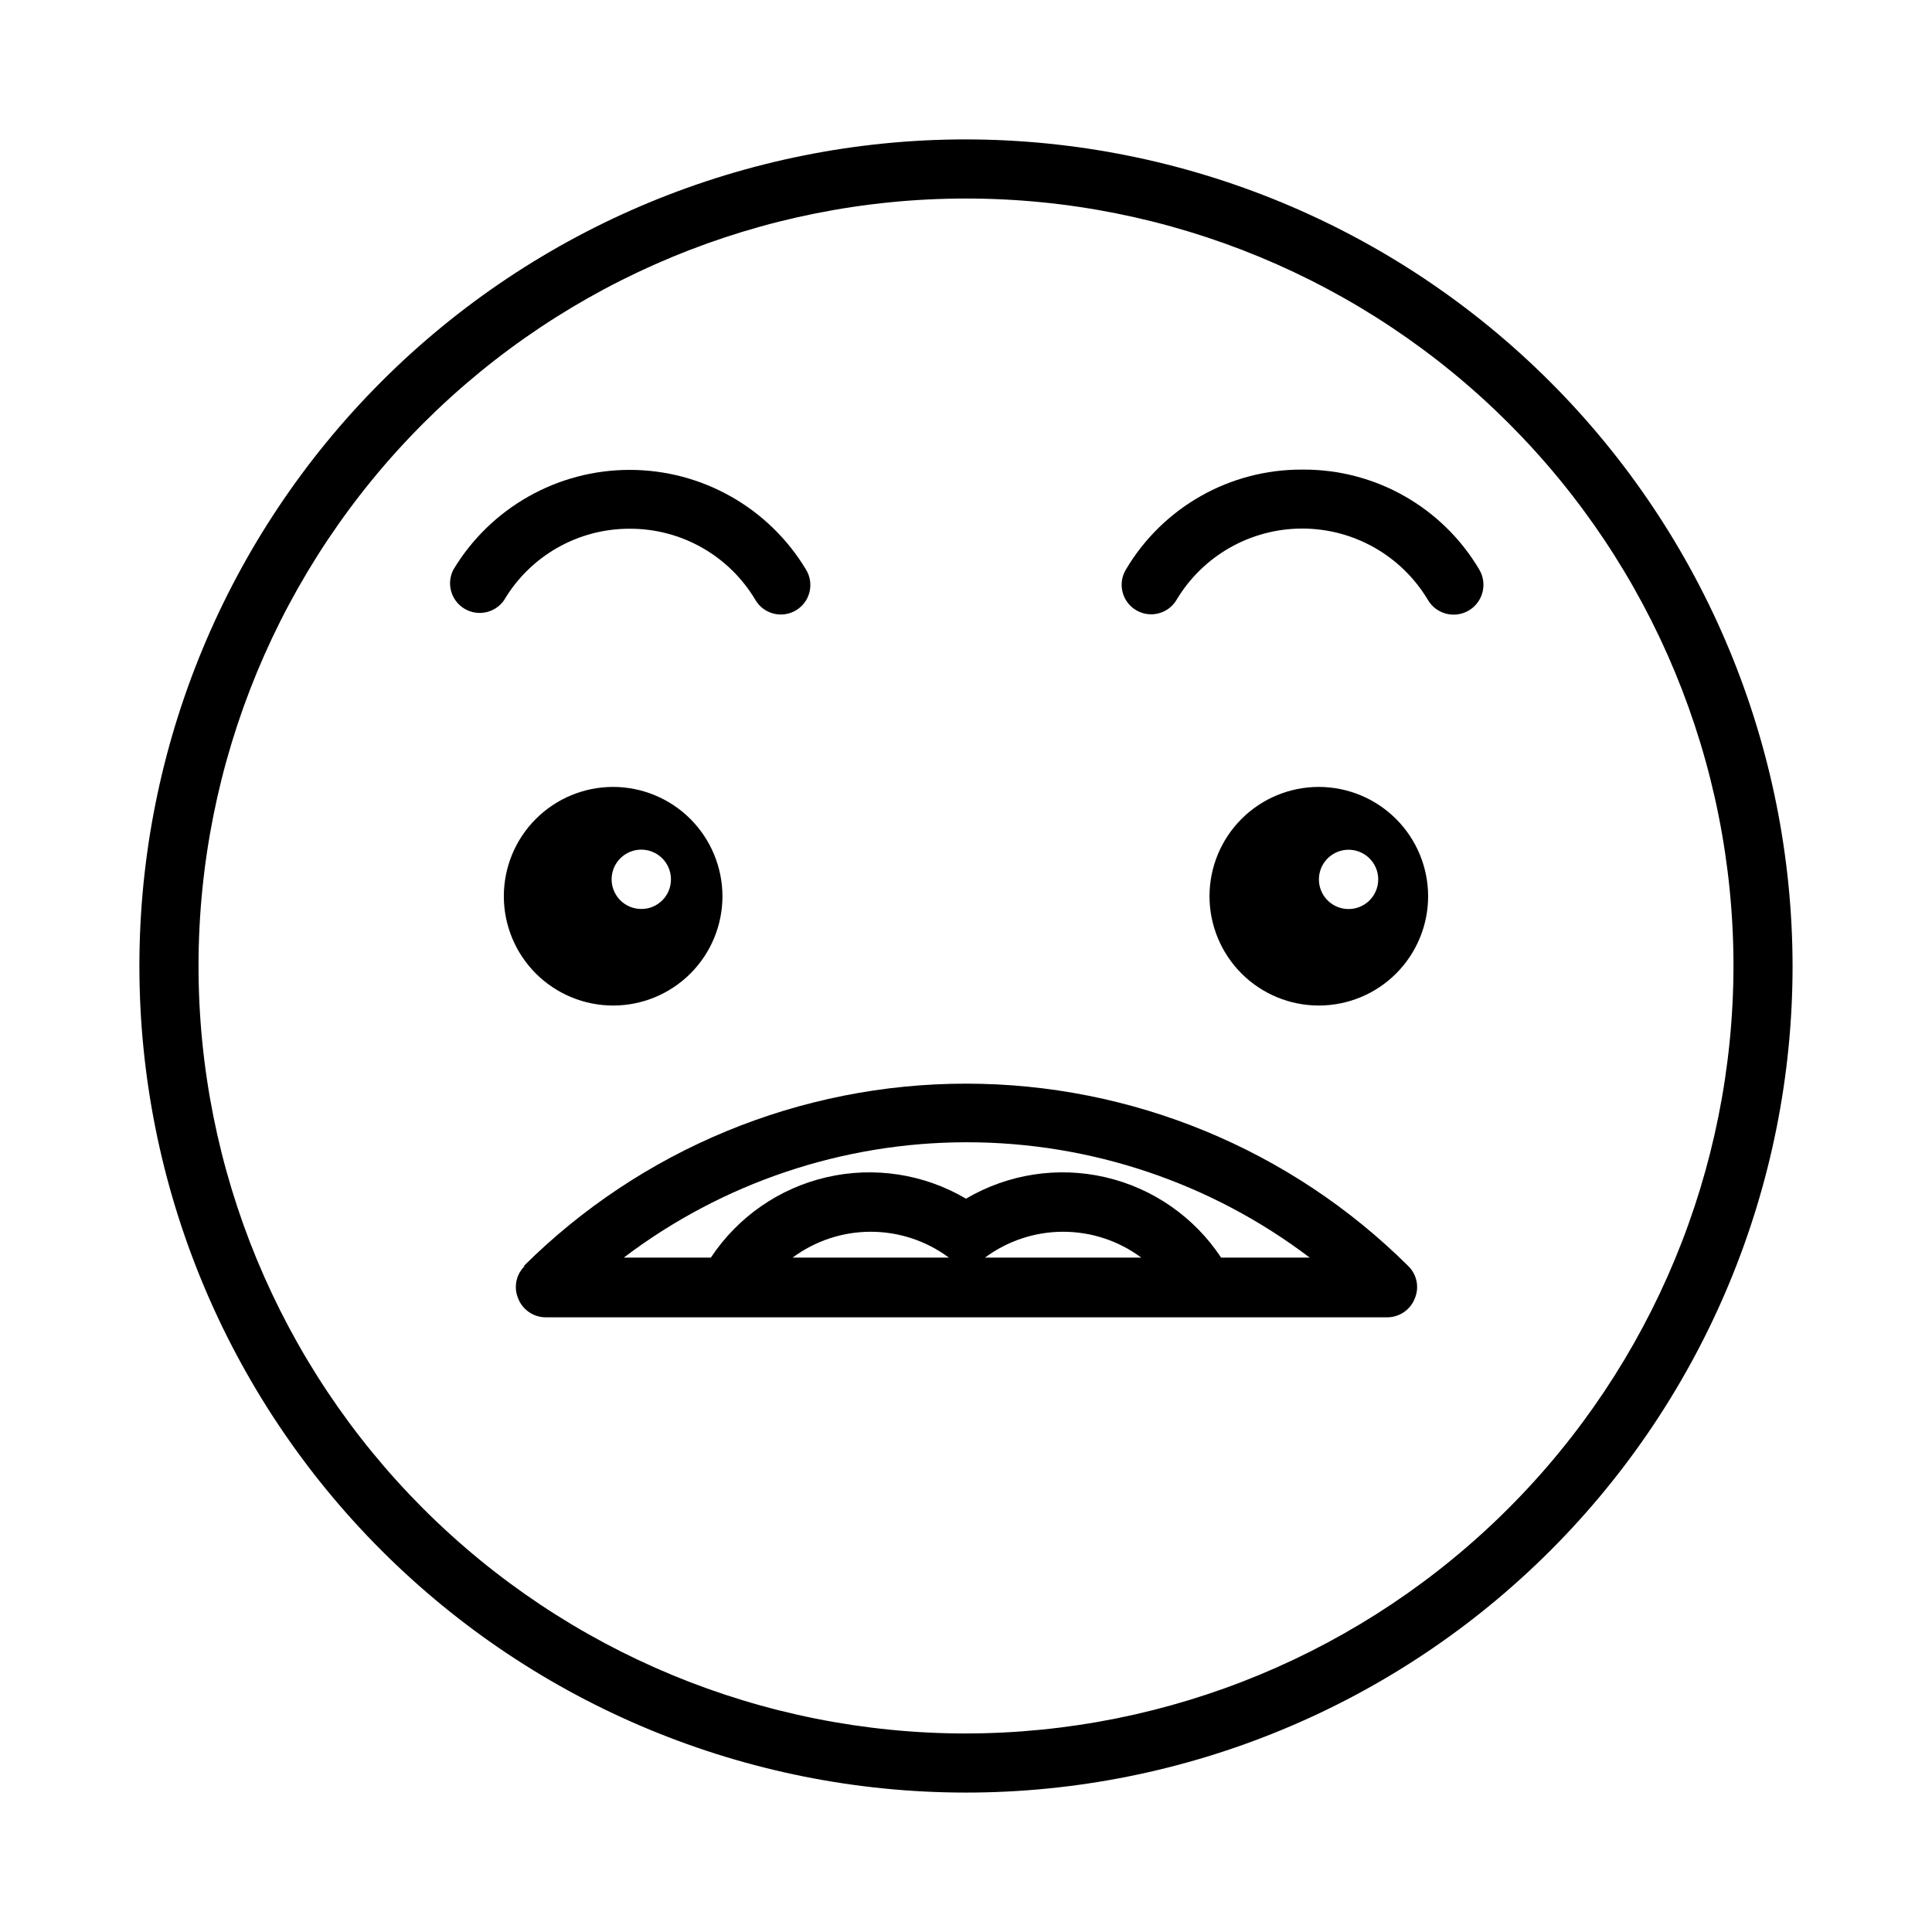 <?xml version="1.0" encoding="UTF-8"?>
<!-- Uploaded to: ICON Repo, www.iconrepo.com, Generator: ICON Repo Mixer Tools -->
<svg fill="#000000" width="800px" height="800px" version="1.1" viewBox="144 144 512 512" xmlns="http://www.w3.org/2000/svg">
 <g>
  <path d="m400 603.39c-53.941 0-105.68-21.43-143.82-59.57-38.141-38.145-59.57-89.875-59.57-143.82s21.43-105.68 59.57-143.82c38.145-38.141 89.879-59.57 143.82-59.57s105.67 21.43 143.82 59.57c38.141 38.145 59.57 89.879 59.57 143.82-0.066 53.918-21.516 105.61-59.645 143.74-38.129 38.129-89.824 59.578-143.74 59.645zm0-422.45c-58.098 0-113.82 23.078-154.9 64.16-41.082 41.082-64.16 96.801-64.16 154.9s23.078 113.81 64.16 154.89c41.082 41.082 96.801 64.16 154.9 64.16s113.81-23.078 154.89-64.16 64.16-96.797 64.16-154.89c-0.078-58.074-23.184-113.75-64.25-154.81-41.062-41.066-96.734-64.168-154.8-64.25z"/>
  <path d="m310.88 284.12c13.691-0.047 26.383 7.16 33.352 18.945 2.227 3.699 7.031 4.894 10.73 2.668 3.703-2.223 4.898-7.027 2.672-10.73-9.852-16.43-27.598-26.48-46.754-26.48s-36.906 10.051-46.754 26.48c-1.875 3.684-0.582 8.188 2.961 10.312 3.547 2.125 8.129 1.141 10.492-2.25 6.953-11.777 19.625-18.984 33.301-18.945z"/>
  <path d="m489.12 268.45c-19.188-0.105-36.988 9.984-46.754 26.5-2.223 3.703-1.027 8.508 2.672 10.73 3.699 2.227 8.504 1.031 10.73-2.668 6.996-11.742 19.656-18.938 33.328-18.938 13.668 0 26.332 7.195 33.328 18.938 2.223 3.758 7.074 4.996 10.832 2.769 3.754-2.227 4.996-7.074 2.769-10.832-9.766-16.516-27.566-26.605-46.754-26.5z"/>
  <path d="m467.61 477.28c-7.121-10.77-18.105-18.398-30.688-21.305s-25.801-0.867-36.922 5.688c-11.125-6.555-24.344-8.594-36.926-5.688s-23.566 10.535-30.688 21.305h-23.074c26.148-19.832 58.066-30.57 90.887-30.57 32.82 0 64.738 10.738 90.887 30.57zm-62.574 0c5.988-4.449 13.25-6.852 20.707-6.852 7.461 0 14.723 2.402 20.707 6.852zm-50.984 0c5.988-4.449 13.246-6.852 20.707-6.852 7.457 0 14.719 2.402 20.707 6.852zm-71.039 2.266 0.004 0.004c-2.258 2.223-2.934 5.594-1.715 8.512 1.156 3.012 4.031 5.008 7.254 5.039h223.19c3.207-0.051 6.055-2.047 7.207-5.039 1.219-2.918 0.539-6.289-1.715-8.512-31.152-30.98-73.301-48.371-117.23-48.371-43.938 0-86.086 17.391-117.24 48.371z"/>
  <path d="m306.49 352.54c-7.684 0-15.051 3.051-20.484 8.484-5.434 5.434-8.484 12.801-8.484 20.484 0 7.684 3.051 15.051 8.484 20.484 5.434 5.434 12.801 8.484 20.484 8.484 7.684 0 15.051-3.051 20.484-8.484 5.434-5.434 8.484-12.801 8.484-20.484-0.016-7.68-3.07-15.039-8.5-20.469-5.43-5.43-12.789-8.484-20.469-8.5zm7.508 32.344c-3.191 0.023-6.074-1.887-7.305-4.828-1.227-2.941-0.559-6.332 1.695-8.586s5.648-2.926 8.59-1.695c2.941 1.23 4.848 4.113 4.828 7.301 0 4.312-3.496 7.809-7.809 7.809z"/>
  <path d="m493.5 352.54c-7.68 0-15.051 3.051-20.484 8.484-5.43 5.434-8.484 12.801-8.484 20.484 0 7.684 3.055 15.051 8.484 20.484 5.434 5.434 12.805 8.484 20.484 8.484 7.684 0 15.055-3.051 20.484-8.484 5.434-5.434 8.484-12.801 8.484-20.484-0.012-7.68-3.066-15.039-8.496-20.469-5.43-5.43-12.793-8.484-20.473-8.5zm7.258 32.344c-4.086-0.328-7.231-3.734-7.231-7.832 0-4.098 3.144-7.508 7.231-7.836 2.184-0.176 4.348 0.57 5.957 2.059 1.613 1.488 2.531 3.582 2.531 5.777 0 2.191-0.918 4.285-2.531 5.773-1.609 1.488-3.773 2.234-5.957 2.059z"/>
 </g>
</svg>